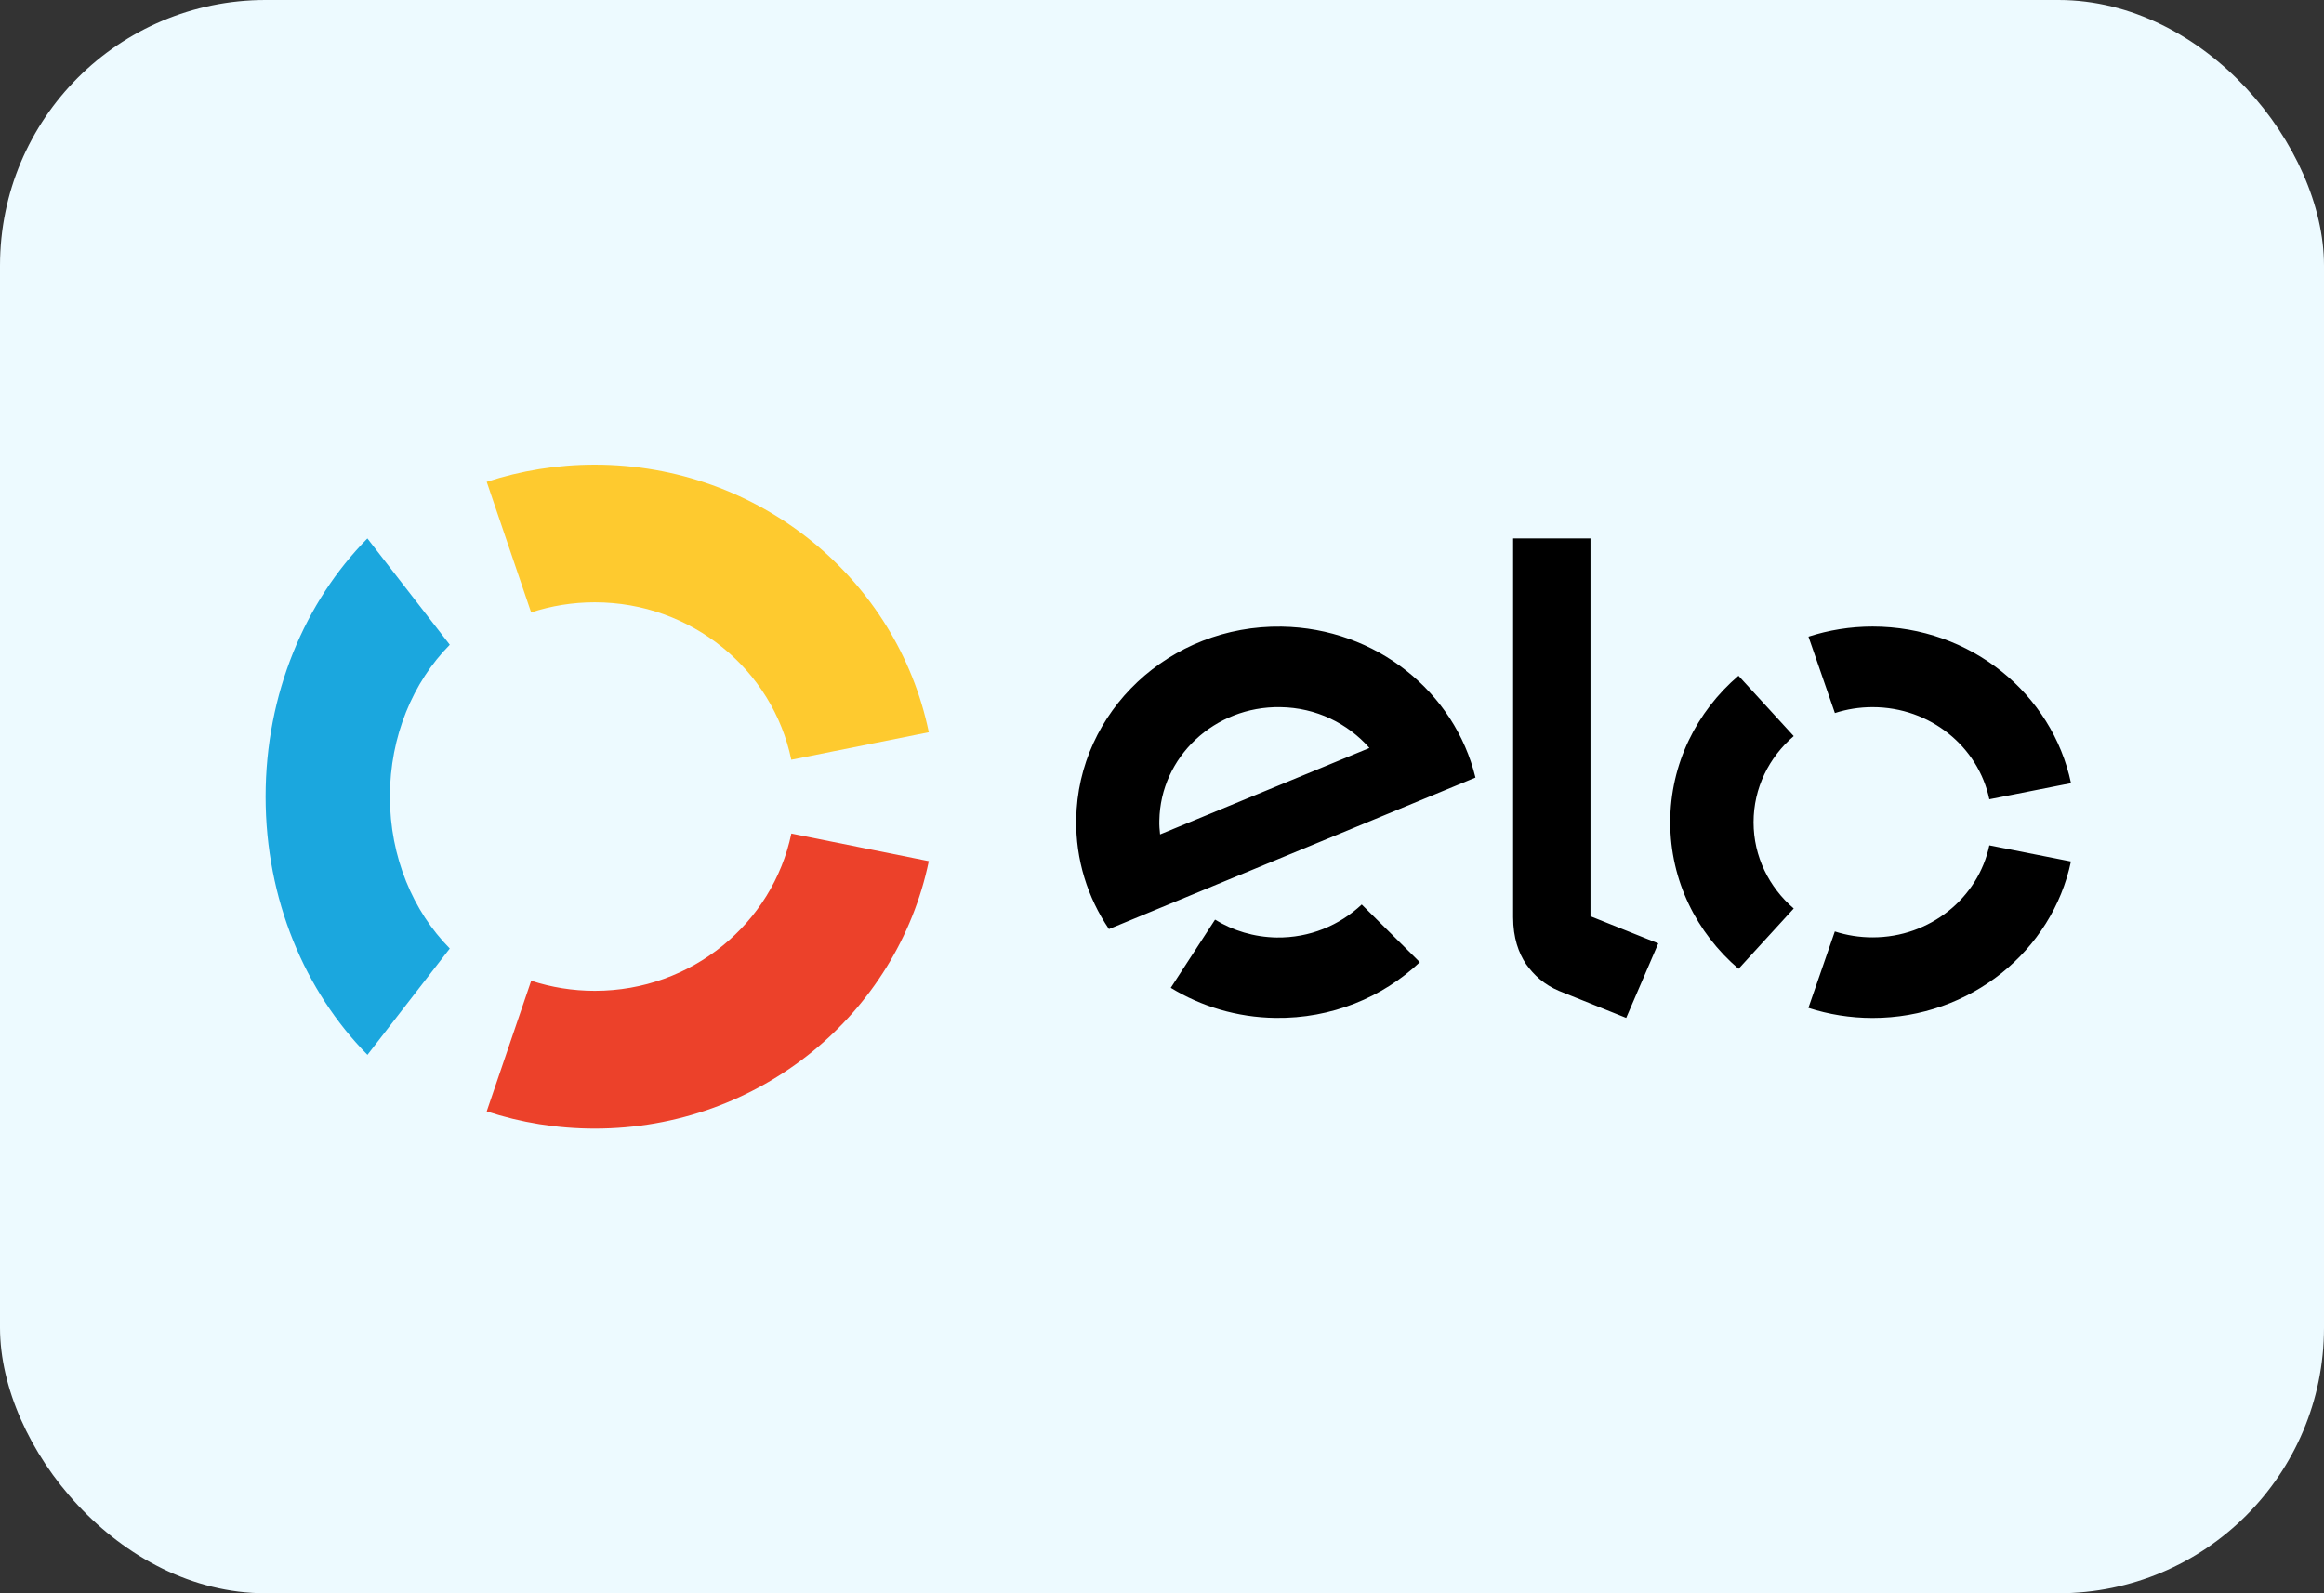 <svg width="35" height="24" viewBox="0 0 35 24" fill="none" xmlns="http://www.w3.org/2000/svg">
<rect x="0" y="0" width="35" height="24" fill="#333333" stroke="none"/>
<rect width="35" height="24" rx="4" fill="#EDFAFF"/>
<path d="M11.918 12.556C11.637 13.908 10.419 14.925 8.959 14.925C8.624 14.925 8.301 14.872 8 14.773L7.33 16.741C7.841 16.909 8.389 17 8.959 17C11.441 17 13.511 15.271 13.988 12.972L11.918 12.556Z" fill="#EC412A"/>
<path fill-rule="evenodd" clip-rule="evenodd" d="M23.953 8.111V13.802L24.974 14.211L24.491 15.333L23.481 14.927C23.254 14.832 23.1 14.687 22.983 14.523C22.871 14.356 22.788 14.127 22.788 13.817V8.111H23.953ZM16.208 12.341C16.233 10.713 17.619 9.414 19.301 9.439C20.728 9.461 21.91 10.428 22.221 11.713L16.701 13.995C16.38 13.521 16.198 12.95 16.208 12.341ZM17.471 12.569C17.463 12.5 17.458 12.43 17.46 12.36C17.476 11.401 18.292 10.636 19.282 10.652C19.822 10.659 20.3 10.898 20.624 11.267L17.471 12.569ZM20.508 13.625C20.175 13.938 19.724 14.129 19.226 14.122C18.885 14.116 18.568 14.018 18.299 13.853L17.632 14.88C18.089 15.159 18.628 15.325 19.208 15.333C20.053 15.345 20.823 15.024 21.383 14.494L20.508 13.625ZM28.202 10.652C28.003 10.652 27.812 10.683 27.634 10.741L27.236 9.59C27.54 9.492 27.864 9.438 28.202 9.438C29.677 9.438 30.907 10.451 31.19 11.797L29.96 12.04C29.794 11.248 29.07 10.652 28.202 10.652ZM26.183 14.594L27.014 13.685C26.643 13.367 26.409 12.903 26.409 12.386C26.409 11.869 26.643 11.405 27.014 11.088L26.182 10.179C25.551 10.719 25.154 11.508 25.154 12.386C25.154 13.265 25.552 14.054 26.183 14.594ZM28.202 14.12C29.069 14.12 29.793 13.525 29.96 12.734L31.189 12.977C30.906 14.322 29.676 15.334 28.202 15.334C27.864 15.334 27.539 15.28 27.235 15.182L27.633 14.031C27.812 14.089 28.003 14.12 28.202 14.12Z" fill="black"/>
<path d="M5.534 15.889L6.774 14.288C6.221 13.728 5.872 12.911 5.872 12C5.872 11.089 6.221 10.272 6.774 9.712L5.533 8.111C4.593 9.063 4 10.452 4 12C4 13.548 4.594 14.938 5.534 15.889Z" fill="#1BA7DE"/>
<path d="M7.999 9.225C8.3 9.127 8.622 9.073 8.957 9.073C10.418 9.073 11.638 10.091 11.917 11.444L13.988 11.03C13.513 8.731 11.441 7 8.957 7C8.388 7 7.841 7.091 7.33 7.258L7.999 9.225Z" fill="#FECA2F"/>
</svg>
